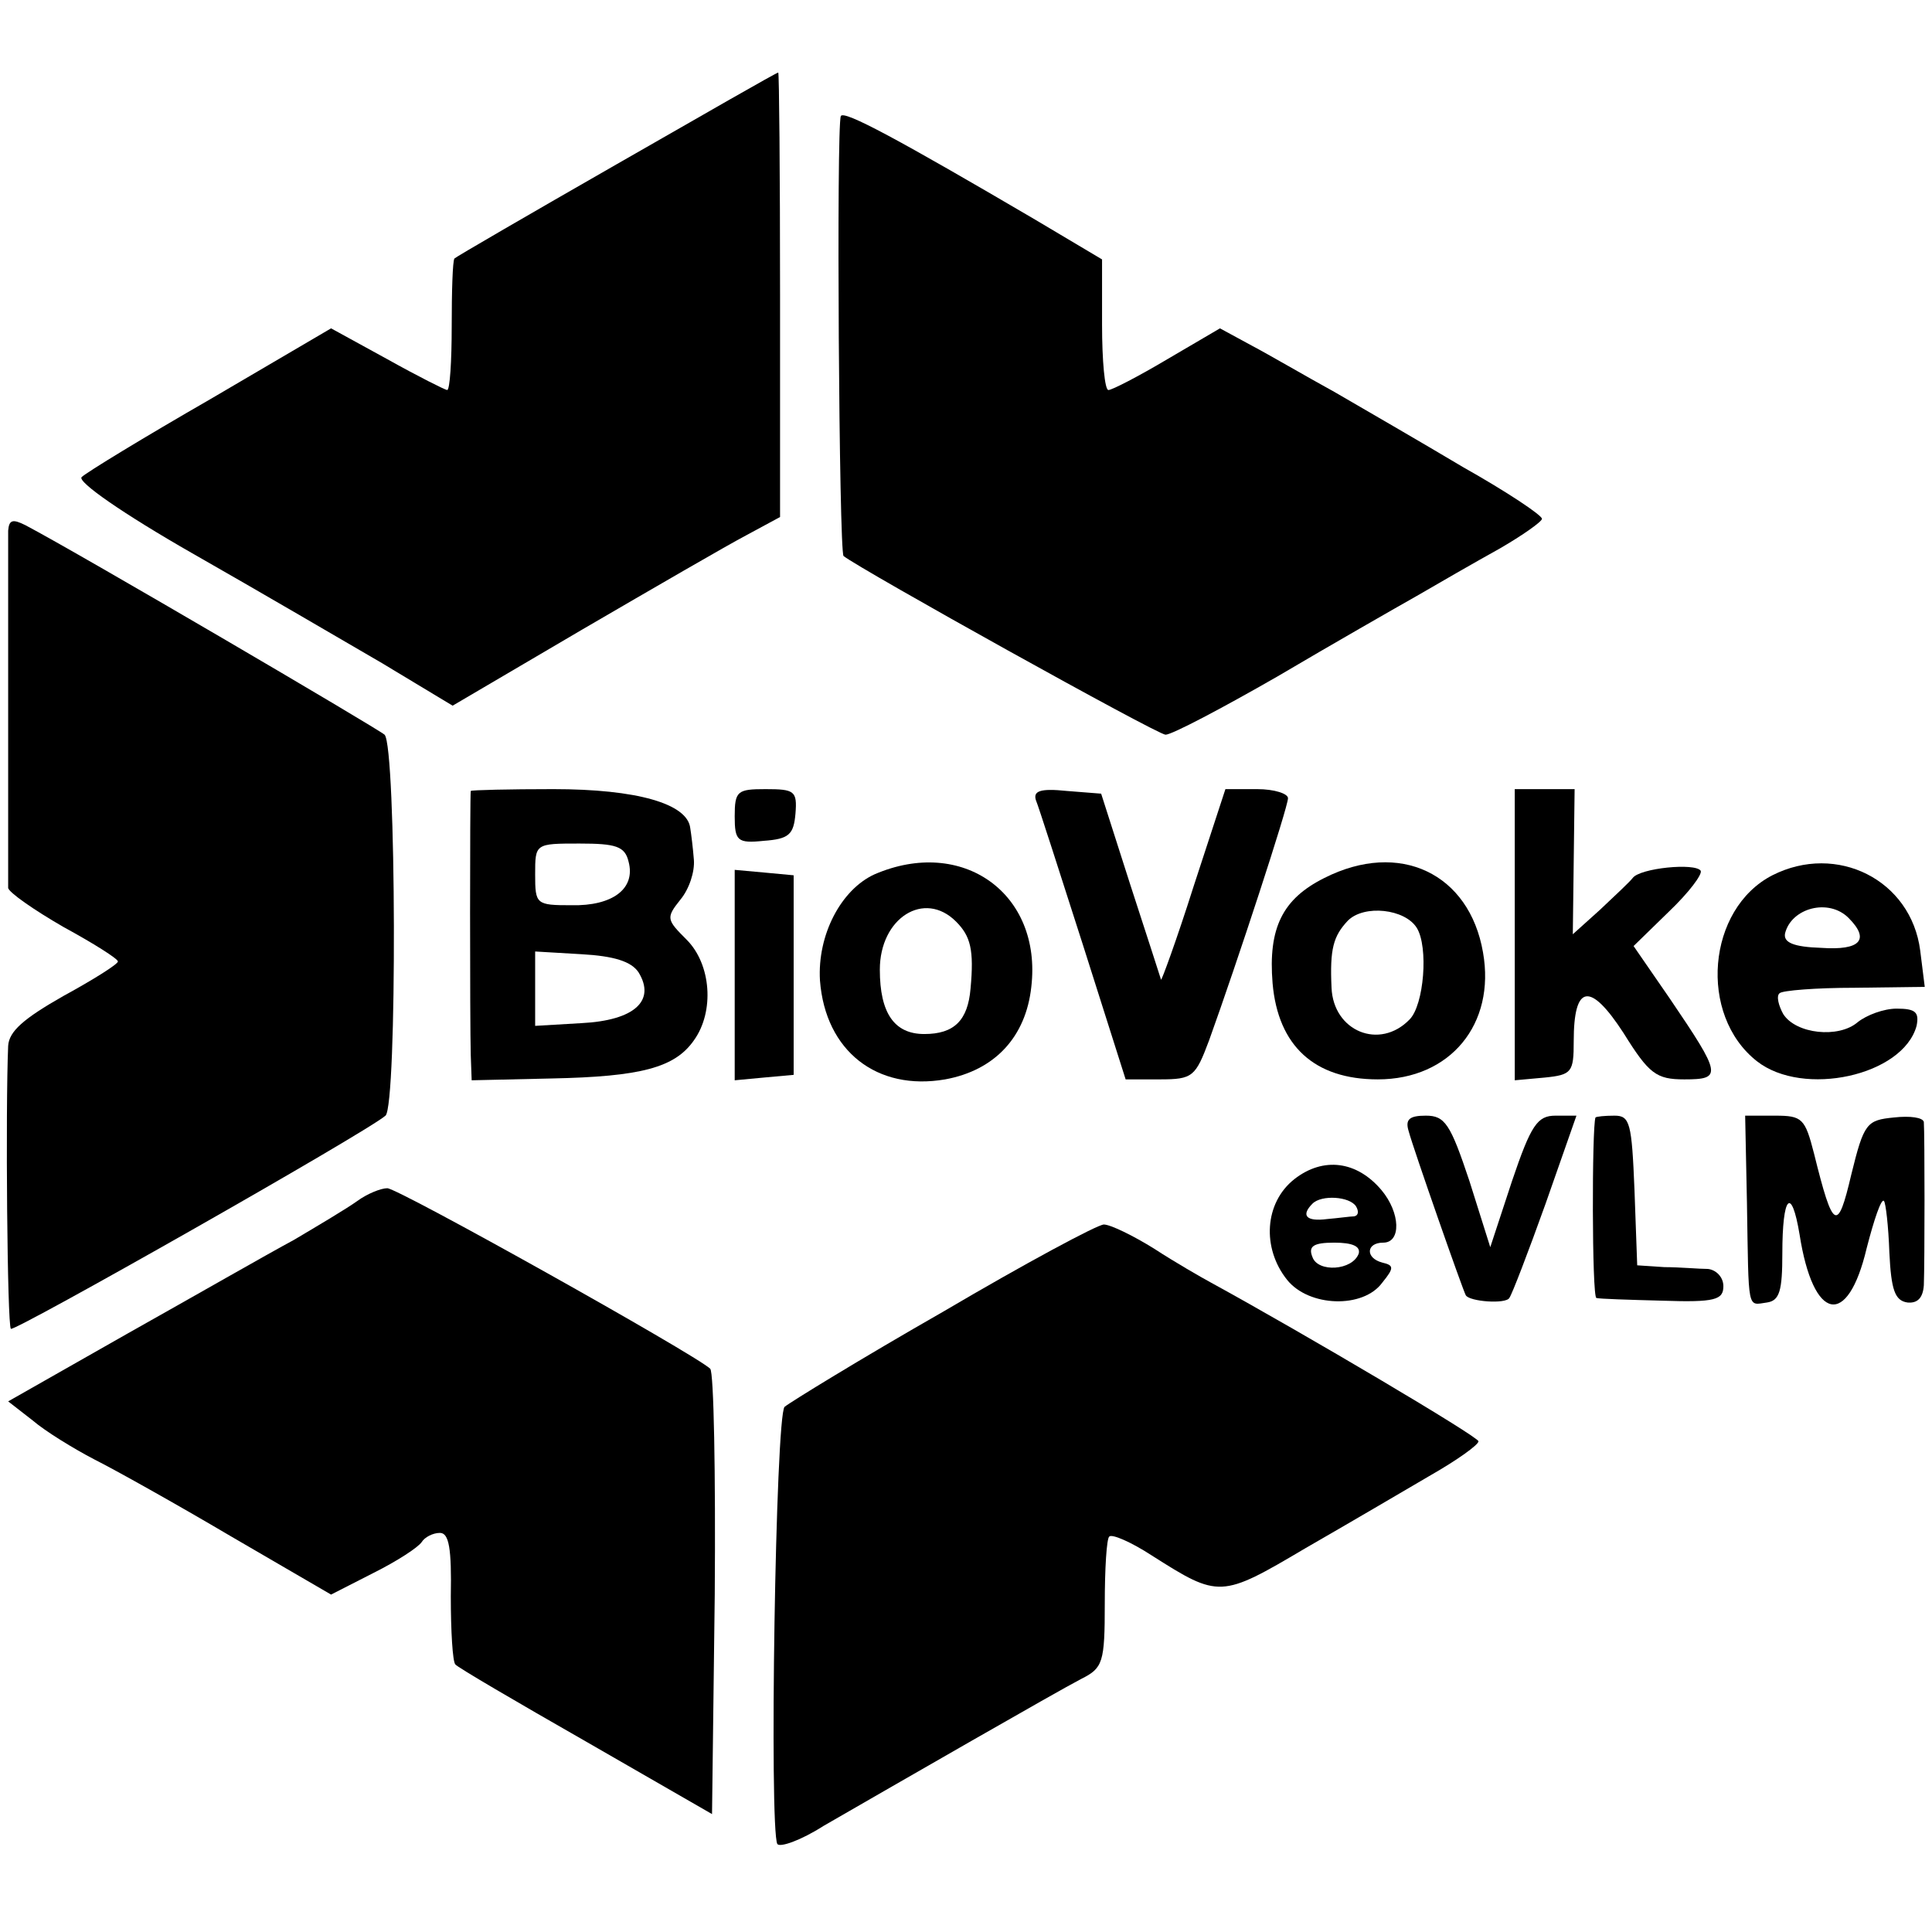 <?xml version="1.0" standalone="no"?>
<!DOCTYPE svg PUBLIC "-//W3C//DTD SVG 20010904//EN"
 "http://www.w3.org/TR/2001/REC-SVG-20010904/DTD/svg10.dtd">
<svg version="1.0" xmlns="http://www.w3.org/2000/svg"
 width="213pt" height="213pt" viewBox="0 0 213 213"
 preserveAspectRatio="xMidYMid meet">
<g transform="translate(0,213) scale(0.1,-0.1)"
fill="#000000" stroke="none">
<path d="M680 1949 c-96 -55 -177 -102 -179 -104 -2 -3 -3 -36 -3 -75 0 -38
-2 -70 -5 -70 -2 0 -32 15 -66 34 l-62 34 -133 -78 c-73 -42 -137 -81 -142
-86 -5 -5 45 -40 122 -84 72 -41 166 -96 209 -121 l78 -47 143 84 c79 46 160
93 181 104 l37 20 0 245 c0 135 -1 245 -2 245 -2 0 -82 -46 -178 -101z"/>
<path d="M927 2002 c-5 -11 -2 -480 3 -485 19 -15 346 -197 355 -197 7 0 62
29 123 64 61 36 131 76 154 89 24 14 64 37 91 52 26 15 47 30 47 33 0 4 -39
30 -87 57 -47 28 -111 65 -142 83 -31 17 -72 41 -91 51 l-35 19 -58 -34 c-32
-19 -61 -34 -65 -34 -4 0 -7 32 -7 72 l0 72 -74 44 c-150 88 -211 121 -214
114z"/>
<path d="M9 1545 c0 -8 0 -98 0 -200 0 -102 0 -189 0 -194 1 -5 28 -24 61 -43
33 -18 60 -35 60 -38 0 -3 -27 -20 -60 -38 -44 -25 -60 -39 -61 -55 -3 -70 -1
-309 3 -312 3 -4 391 216 413 235 13 11 12 407 -1 420 -8 7 -337 200 -396 231
-14 7 -18 6 -19 -6z"/>
<path d="M519 1258 c-1 -4 -1 -256 0 -291 l1 -28 88 2 c99 2 136 12 157 42 23
32 19 84 -8 111 -22 22 -23 24 -7 44 10 12 16 31 15 44 -1 13 -3 29 -4 35 -3
27 -59 43 -151 43 -49 0 -90 -1 -91 -2z m174 -78 c8 -30 -18 -49 -63 -48 -39
0 -40 1 -40 34 0 34 0 34 49 34 40 0 50 -3 54 -20z m11 -122 c19 -31 -4 -53
-63 -56 l-51 -3 0 41 0 41 51 -3 c36 -2 55 -8 63 -20z"/>
<path d="M810 1230 c0 -27 3 -30 32 -27 28 2 33 7 35 30 2 25 -1 27 -33 27
-31 0 -34 -2 -34 -30z"/>
<path d="M1142 1248 c3 -7 26 -79 52 -160 l47 -148 38 0 c36 0 39 3 54 43 31
86 87 257 87 267 0 5 -15 10 -34 10 l-35 0 -35 -107 c-19 -60 -36 -106 -36
-103 -1 3 -16 50 -34 105 l-32 100 -38 3 c-29 3 -37 0 -34 -10z"/>
<path d="M1670 1099 l0 -160 33 3 c30 3 32 6 32 40 0 63 18 66 55 9 28 -45 36
-51 67 -51 42 0 41 5 -16 89 l-40 58 39 38 c22 21 37 41 35 45 -6 9 -67 3 -75
-8 -3 -4 -19 -19 -36 -35 l-30 -27 1 80 1 80 -33 0 -33 0 0 -161z"/>
<path d="M964 1166 c-37 -17 -63 -67 -60 -117 6 -78 63 -122 138 -109 55 10
89 47 95 102 12 103 -76 166 -173 124z m90 -52 c16 -16 20 -31 16 -74 -3 -35
-18 -50 -51 -50 -33 0 -49 23 -49 71 0 57 49 88 84 53z"/>
<path d="M1460 1162 c-46 -23 -62 -55 -57 -116 6 -69 46 -106 116 -106 80 0
130 61 116 140 -15 87 -92 124 -175 82z m102 -55 c13 -21 8 -85 -8 -101 -33
-34 -84 -13 -86 35 -2 43 2 57 18 74 18 18 63 13 76 -8z"/>
<path d="M1954 1165 c-72 -37 -82 -154 -17 -205 51 -40 161 -16 176 39 3 15
-1 19 -22 19 -14 0 -33 -7 -43 -15 -21 -18 -68 -13 -82 9 -5 9 -8 20 -4 23 3
3 40 6 83 6 l77 1 -5 40 c-10 78 -92 119 -163 83z m84 -47 c24 -24 13 -36 -30
-33 -31 1 -42 6 -40 16 7 28 48 39 70 17z"/>
<path d="M810 1055 l0 -116 32 3 33 3 0 110 0 110 -32 3 -33 3 0 -116z"/>
<path d="M1553 883 c5 -19 60 -176 63 -181 4 -7 44 -10 48 -3 3 4 21 51 40
104 l34 97 -23 0 c-20 0 -27 -10 -48 -72 l-24 -73 -23 73 c-21 63 -27 72 -48
72 -18 0 -23 -4 -19 -17z"/>
<path d="M1759 898 c-4 -10 -4 -198 1 -199 3 -1 35 -2 73 -3 58 -2 67 1 67 16
0 10 -8 18 -17 19 -10 0 -31 2 -48 2 l-30 2 -3 83 c-3 74 -5 82 -22 82 -11 0
-20 -1 -21 -2z"/>
<path d="M1926 803 c2 -120 0 -112 22 -109 14 2 17 13 17 54 0 64 10 75 19 21
15 -96 53 -104 74 -15 8 31 16 55 19 52 2 -2 5 -28 6 -57 2 -41 6 -53 20 -55
11 -1 17 5 18 19 1 24 1 167 0 180 -1 5 -15 7 -33 5 -30 -3 -33 -6 -47 -63
-15 -64 -20 -62 -41 23 -10 39 -13 42 -43 42 l-33 0 2 -97z"/>
<path d="M1427 830 c-33 -26 -36 -76 -8 -111 24 -30 84 -32 105 -3 13 16 13
19 0 22 -19 5 -18 22 1 22 20 0 19 33 -2 58 -27 32 -64 37 -96 12z m68 -30 c3
-5 3 -10 -2 -11 -4 0 -18 -2 -30 -3 -23 -3 -29 4 -16 17 10 10 41 8 48 -3z m3
-52 c-7 -19 -45 -21 -51 -4 -5 12 1 16 24 16 20 0 29 -4 27 -12z"/>
<path d="M394 806 c-11 -8 -43 -27 -70 -43 -28 -15 -110 -62 -183 -103 l-132
-75 27 -21 c14 -12 45 -31 68 -43 22 -11 90 -49 151 -85 l110 -64 47 24 c26
13 49 28 53 34 3 5 12 10 20 10 10 0 13 -17 12 -70 0 -38 2 -72 5 -75 2 -3 67
-41 144 -85 l139 -80 3 242 c1 133 -1 245 -5 249 -17 16 -344 199 -356 199 -7
0 -22 -6 -33 -14z"/>
<path d="M1040 684 c-91 -52 -169 -100 -175 -105 -10 -10 -17 -465 -8 -482 3
-4 26 4 51 20 85 49 257 148 284 162 24 12 26 18 26 83 0 38 2 72 5 74 3 3 24
-6 47 -21 74 -47 76 -47 169 8 47 27 110 64 139 81 28 16 52 33 52 37 0 5
-191 118 -295 175 -11 6 -39 22 -62 37 -24 15 -49 27 -56 27 -7 0 -87 -43
-177 -96z"/>
</g>
</svg>
